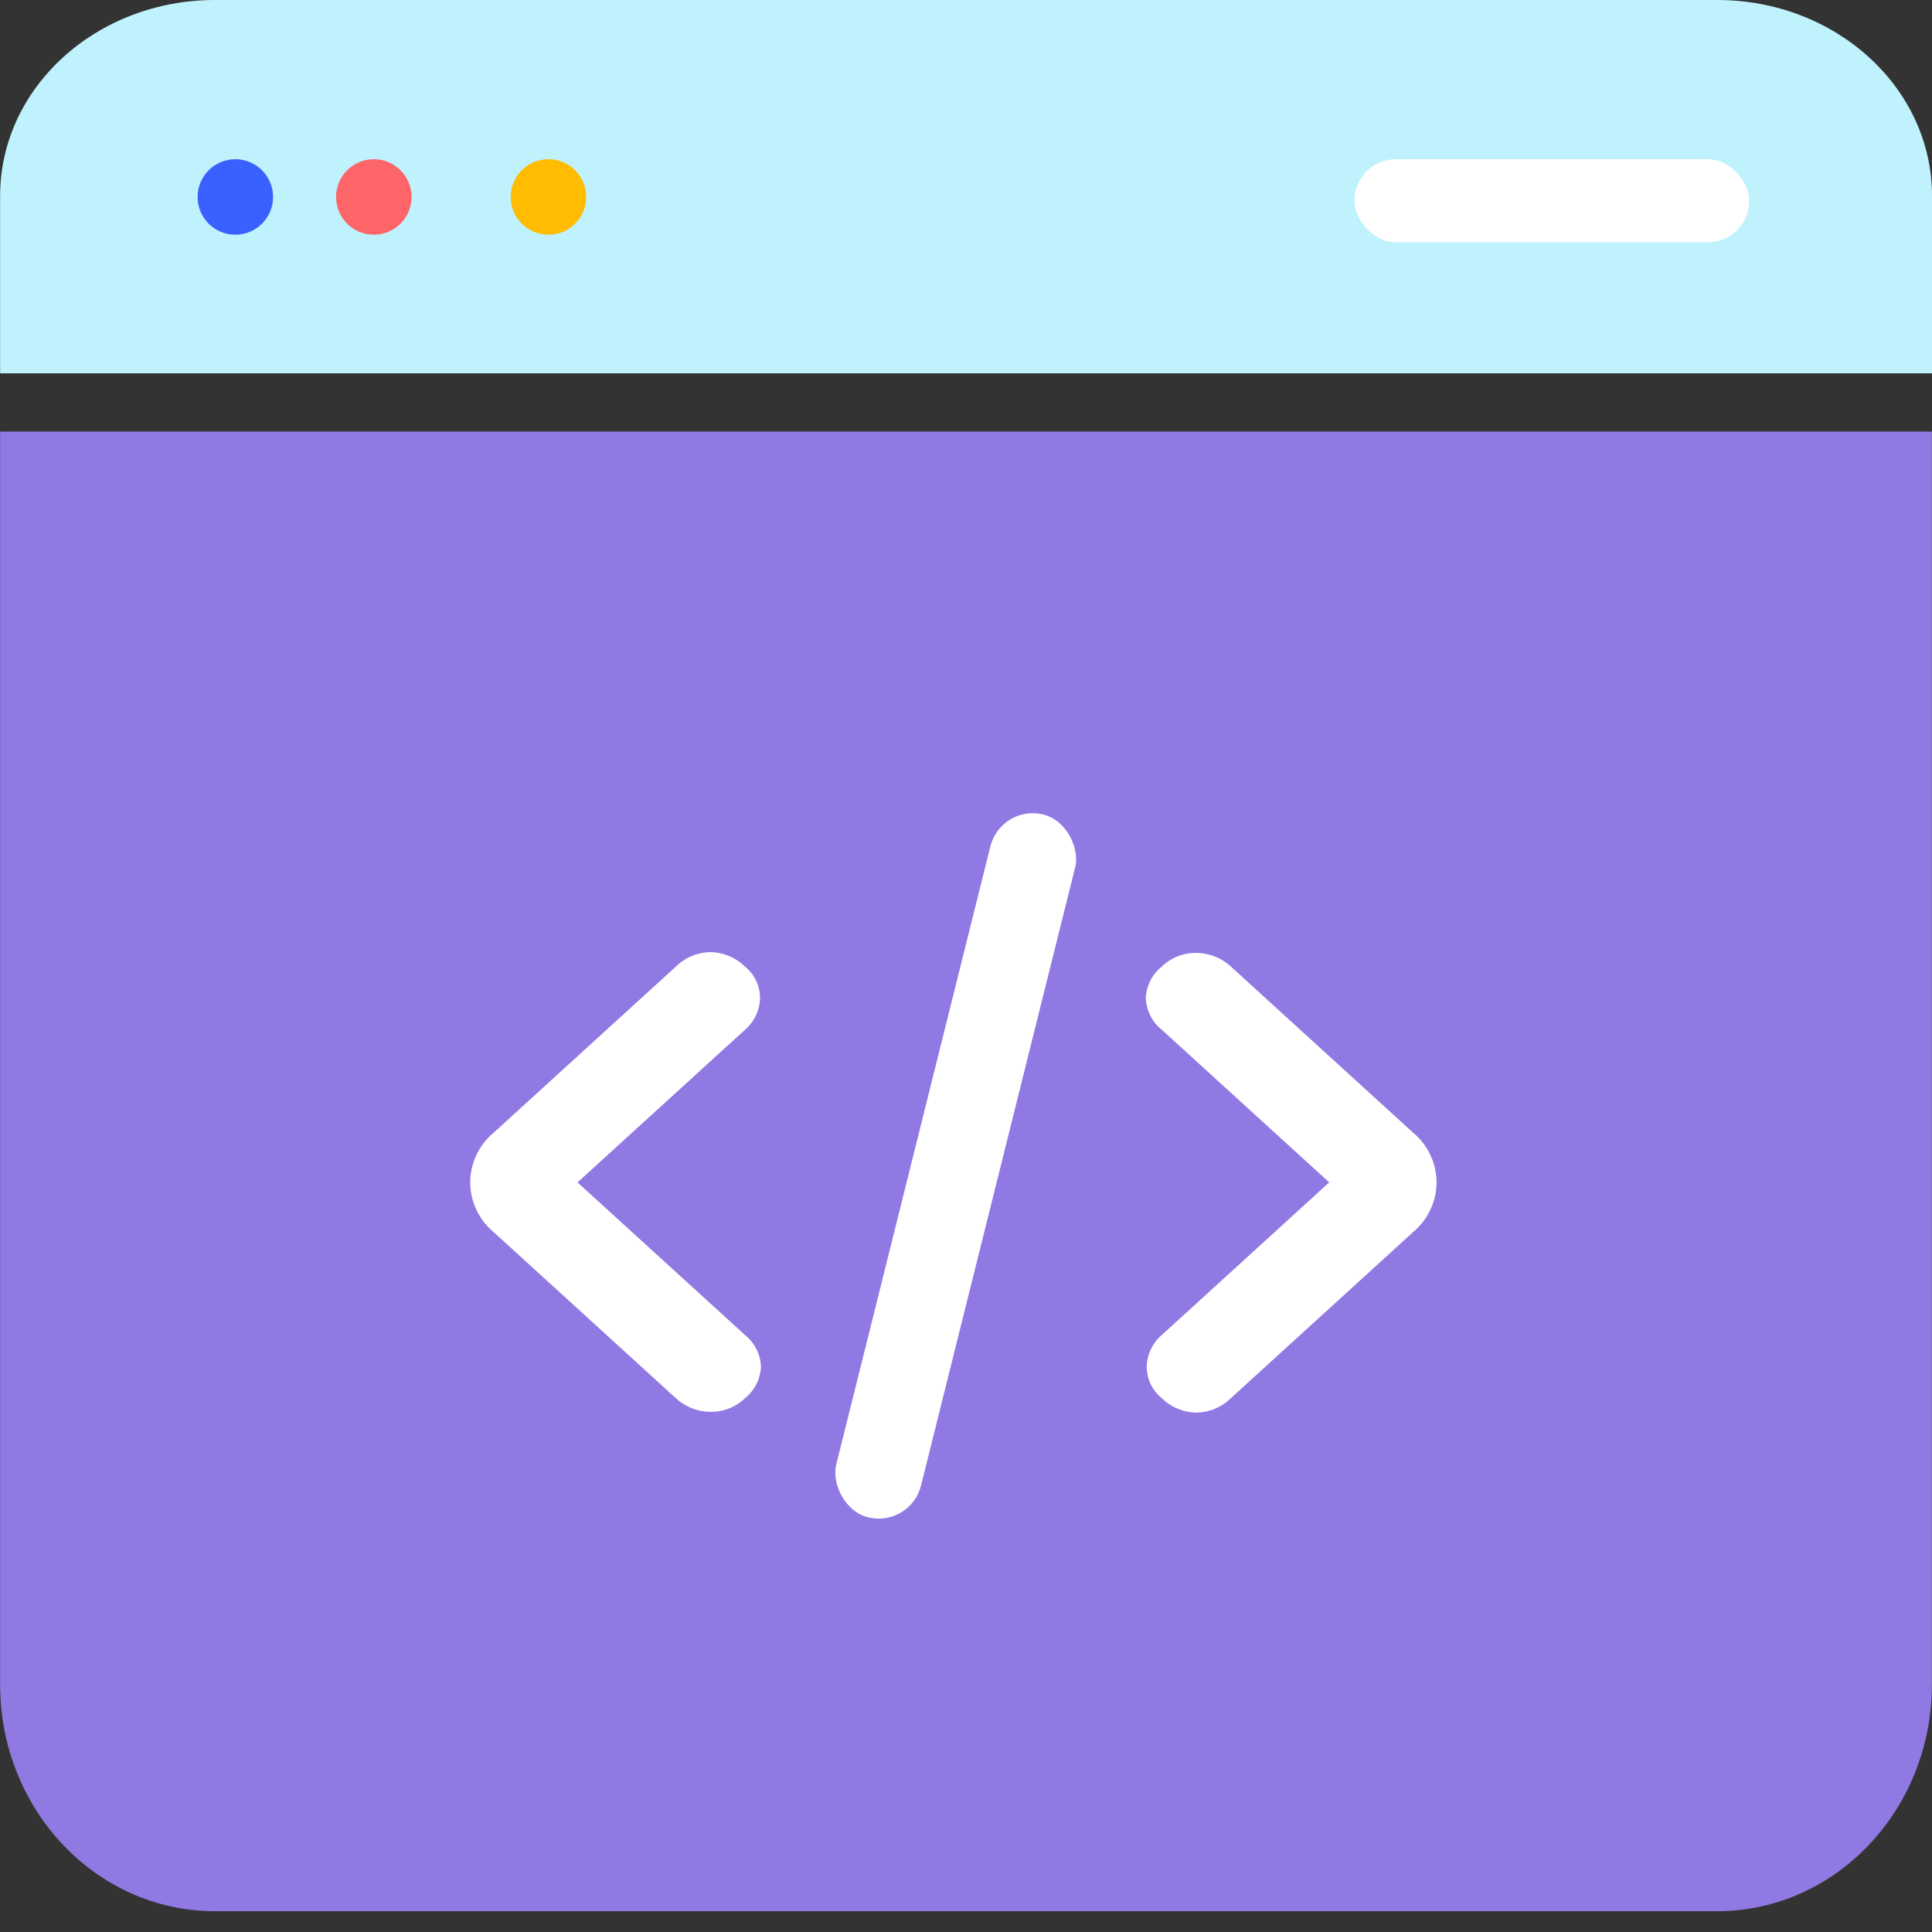 <svg xmlns="http://www.w3.org/2000/svg" width="100" height="100" viewBox="0 0 100 100">
  <rect x="0" y="0" width="100" height="100" fill="#333333" stroke="none"/>
  <g id="Group_3322" data-name="Group 3322" transform="translate(1046 -451)">
    <rect id="Rectangle_413" data-name="Rectangle 413" width="100" height="100" transform="translate(-1046 451)" fill="none"/>
    <g id="Group_3312" data-name="Group 3312" transform="translate(-1962.16 -162)">
      <g id="page" transform="translate(916.16 613)">
        <path id="Path_2699" data-name="Path 2699" d="M565,594h99.994v64.855c0,6.479-4.978,11.731-11.119,11.731h-77.75c-6.141,0-11.119-5.252-11.119-11.731V594Z" transform="translate(-565 -571.662)" fill="#9079e2"/>
        <path id="Path_2700" data-name="Path 2700" d="M0,0H99.994V9.183c0,5.6-4.978,10.139-11.119,10.139H11.125C4.982,19.325,0,14.785,0,9.183Z" transform="translate(100 19.322) rotate(180)" fill="#c0f2fe"/>
        <g id="Group_418" data-name="Group 418" transform="translate(10.227 8.241)">
          <ellipse id="Ellipse_159" data-name="Ellipse 159" cx="1.954" cy="1.954" rx="1.954" ry="1.954" fill="#3a61ff"/>
          <ellipse id="Ellipse_160" data-name="Ellipse 160" cx="1.954" cy="1.954" rx="1.954" ry="1.954" transform="translate(7.168)" fill="#fe6569"/>
          <ellipse id="Ellipse_161" data-name="Ellipse 161" cx="1.954" cy="1.954" rx="1.954" ry="1.954" transform="translate(16.205)" fill="#ffbc00"/>
          <rect id="Rectangle_397" data-name="Rectangle 397" width="20.43" height="4.301" rx="2.151" transform="translate(59.88)" fill="#fff"/>
        </g>
      </g>
      <g id="Group_407" data-name="Group 407" transform="translate(940.498 654.612)">
        <path id="sdk_FILL0_wght200_GRAD0_opsz24" d="M324.617-513.081l-8.669,7.9a2.244,2.244,0,0,0-.776,1.589,2.077,2.077,0,0,0,.776,1.677,2.612,2.612,0,0,0,1.791.751,2.612,2.612,0,0,0,1.791-.751l9.435-8.6a3.376,3.376,0,0,0,1.207-2.567,3.376,3.376,0,0,0-1.207-2.567l-9.435-8.6a2.678,2.678,0,0,0-1.743-.707,2.5,2.5,0,0,0-1.839.707,2.2,2.2,0,0,0-.824,1.633,2.2,2.2,0,0,0,.824,1.633Zm-38.908,0,8.669-7.9a2.244,2.244,0,0,0,.776-1.589,2.077,2.077,0,0,0-.776-1.677,2.611,2.611,0,0,0-1.791-.751,2.611,2.611,0,0,0-1.791.751l-9.435,8.6a3.376,3.376,0,0,0-1.207,2.567,3.376,3.376,0,0,0,1.207,2.567l9.435,8.6a2.678,2.678,0,0,0,1.743.707,2.5,2.5,0,0,0,1.839-.707,2.2,2.2,0,0,0,.824-1.633,2.2,2.2,0,0,0-.824-1.633Z" transform="translate(-280.154 532.669)" fill="#fff"/>
        <rect id="Rectangle_396" data-name="Rectangle 396" width="4.522" height="37.492" rx="2.261" transform="translate(27.471 0) rotate(14)" fill="#fff"/>
      </g>
    </g>
  </g>
</svg>
